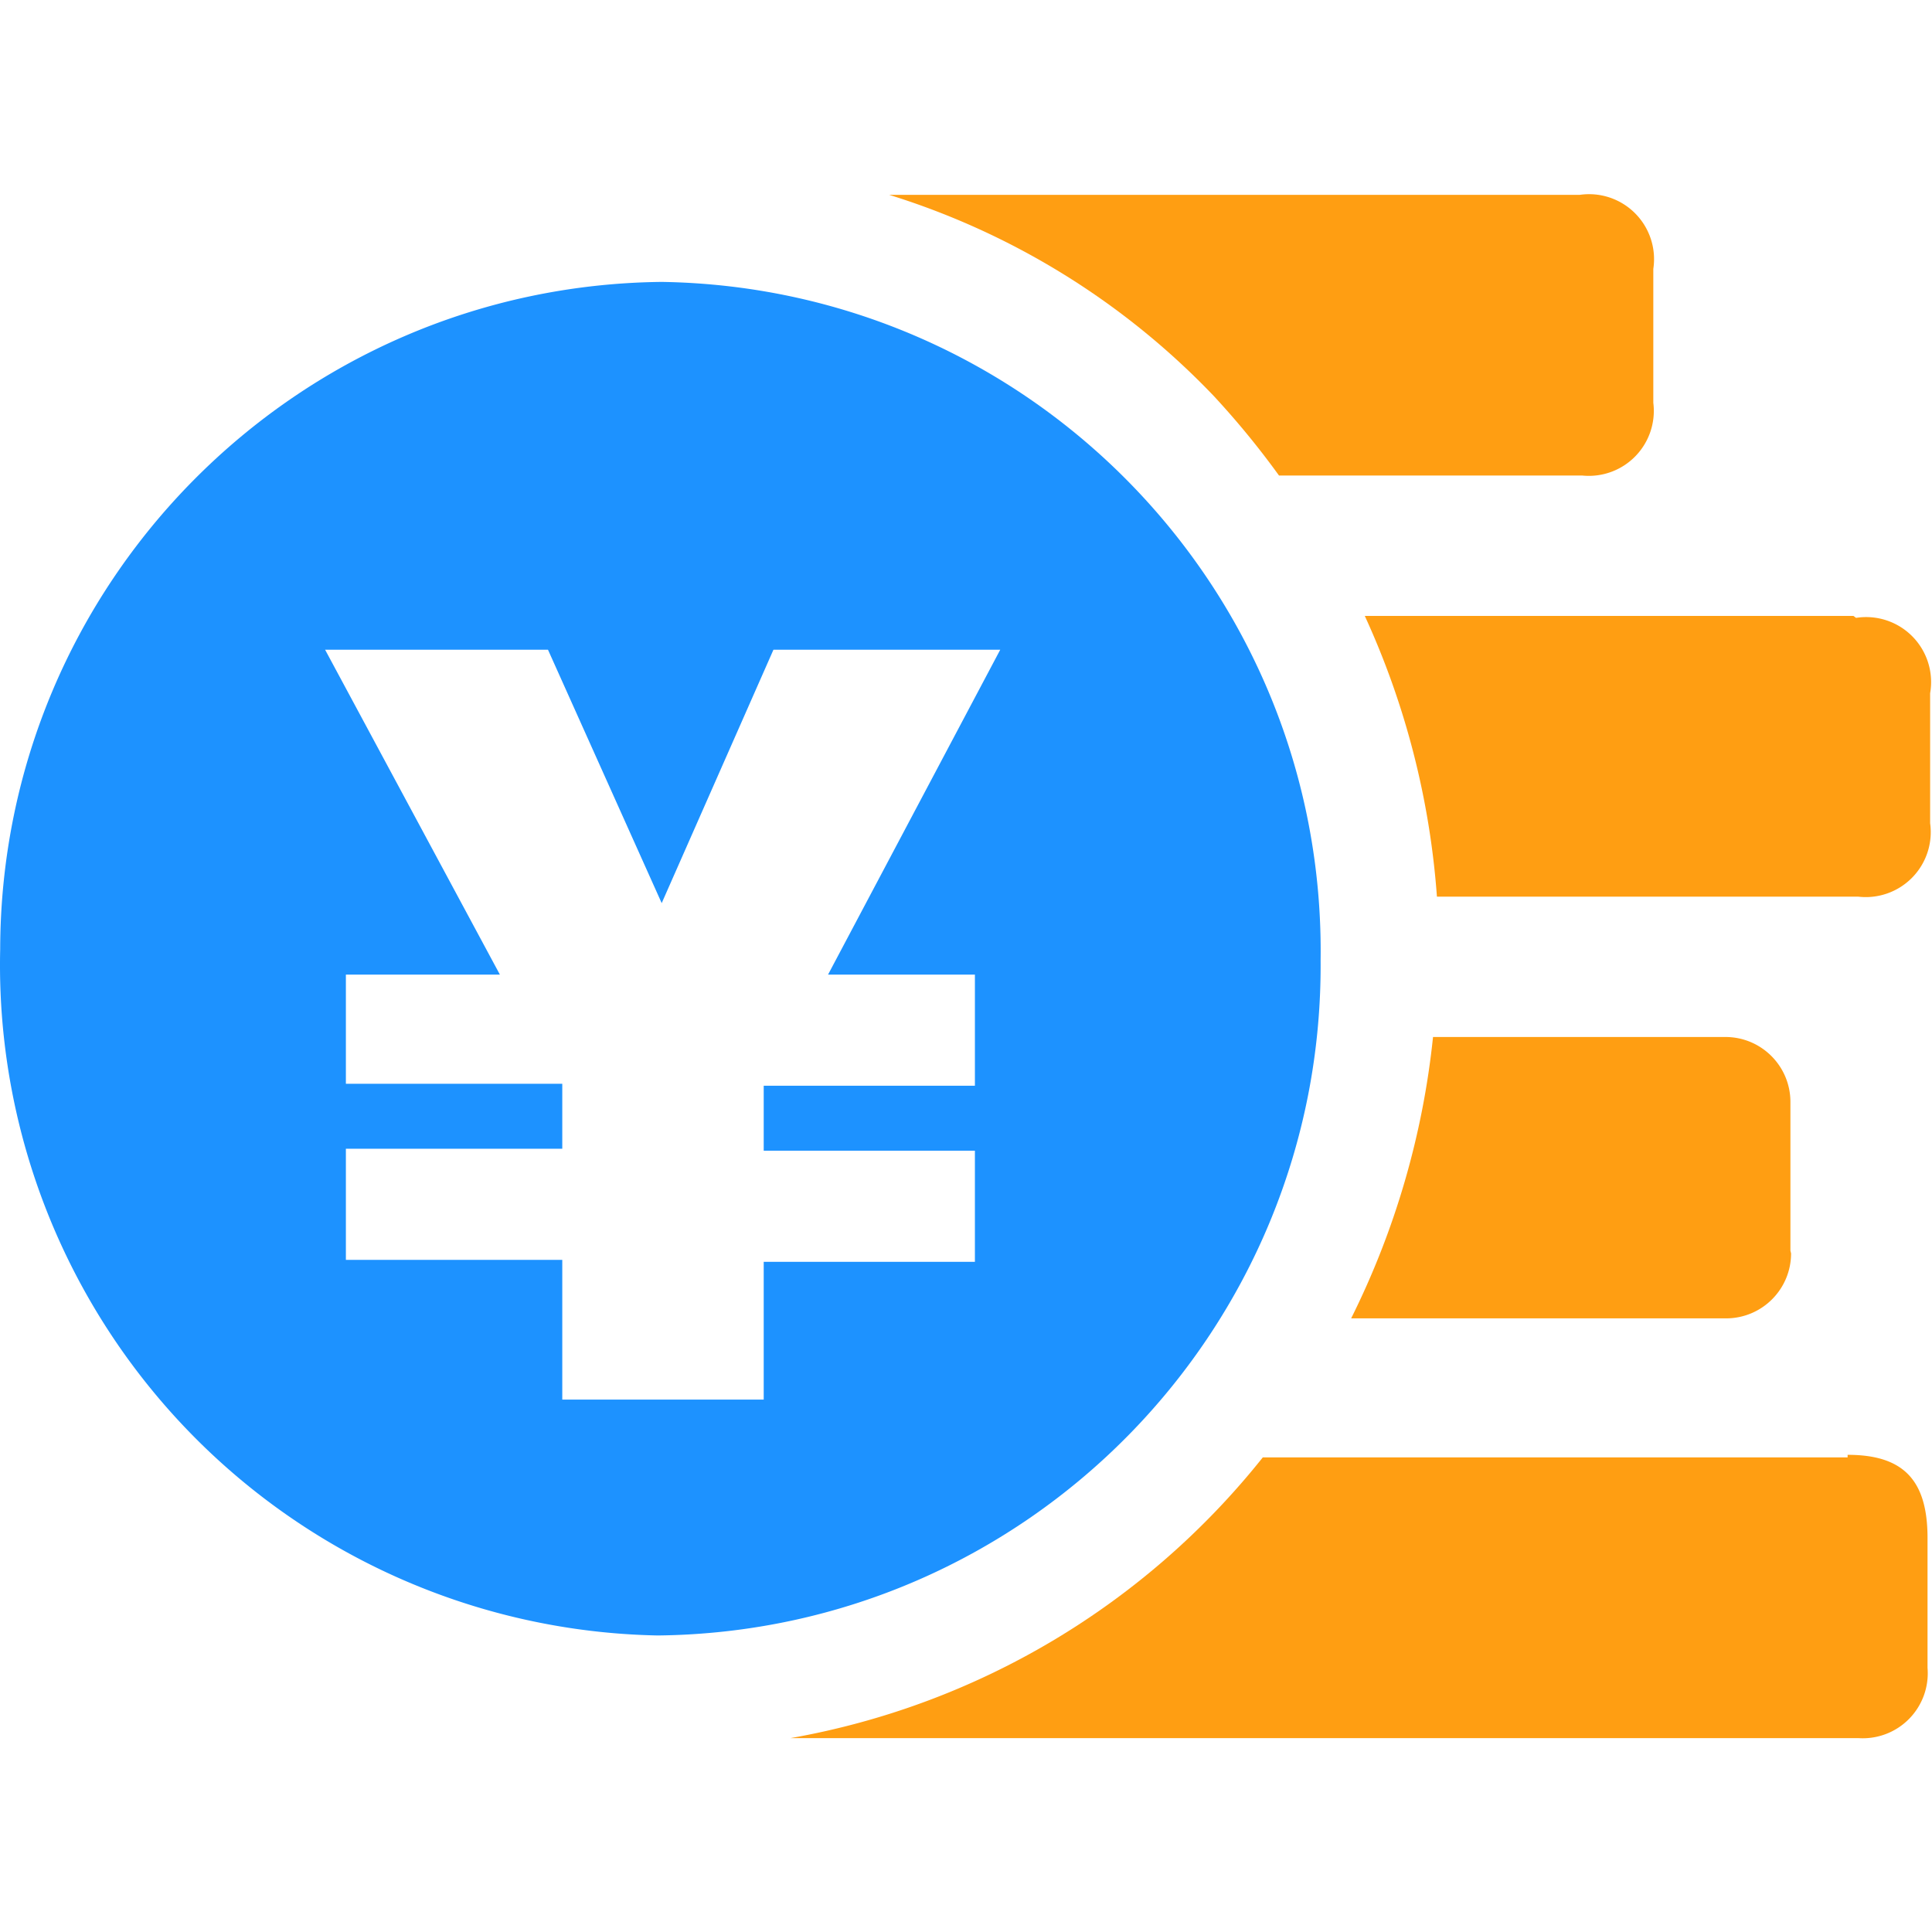 <svg t="1688658000788" class="icon" viewBox="0 0 1025 1024" version="1.1" xmlns="http://www.w3.org/2000/svg" p-id="7152" width="128" height="128"><path d="M351.055 149.063C156.883 151.137 0.465 308.942 0.098 503.122A355.78 355.78 0 0 0 348.984 867.18c195.903-2.086 353.18-162.293 351.649-358.194 2.683-195.857-153.727-356.9-349.578-359.923z m88.257 367.503h77.915v58.953H405.18v34.479h112.046v58.953H405.18v73.086H298.309v-74.121H183.504v-58.955h114.805v-34.477H183.504v-57.918h81.707l-92.738-172.374h118.25l60.332 134.453 59.297-134.453h120.32l-91.36 172.374z m0 0" fill="#1D92FF" p-id="7153"></path><path d="M980.226 772.719H669.949a411.612 411.612 0 0 1-250.633 148.93h566.77a34.454 34.454 0 0 0 26.789-10.254 34.465 34.465 0 0 0 9.754-26.977v-68.953c0-30.678-12.754-44.125-42.402-44.125v1.379z m3.102-446.453H724.074a431.582 431.582 0 0 1 38.27 148.93h223.398a34.478 34.478 0 0 0 28.711-10.067 34.467 34.467 0 0 0 9.555-28.886V367.29a34.475 34.475 0 0 0-9.371-30.098 34.475 34.475 0 0 0-29.93-9.891l-1.379-1.035z m-305.105-74.469h161.344a34.46 34.46 0 0 0 28.078-10.265 34.462 34.462 0 0 0 9.5-28.344v-71.02a34.455 34.455 0 0 0-9.602-29.441 34.46 34.46 0 0 0-29.355-9.859H471.719a403.356 403.356 0 0 1 172.375 106.871 445.918 445.918 0 0 1 34.473 42.058h-0.344z m271.664 411.289v-78.949c0-19.039-15.434-34.471-34.473-34.471H760.273a435.039 435.039 0 0 1-43.438 149.275h198.922c19.039 0 34.473-15.438 34.473-34.477l-0.343-1.378z m0 0" fill="#FF9E12" p-id="7154"></path></svg>